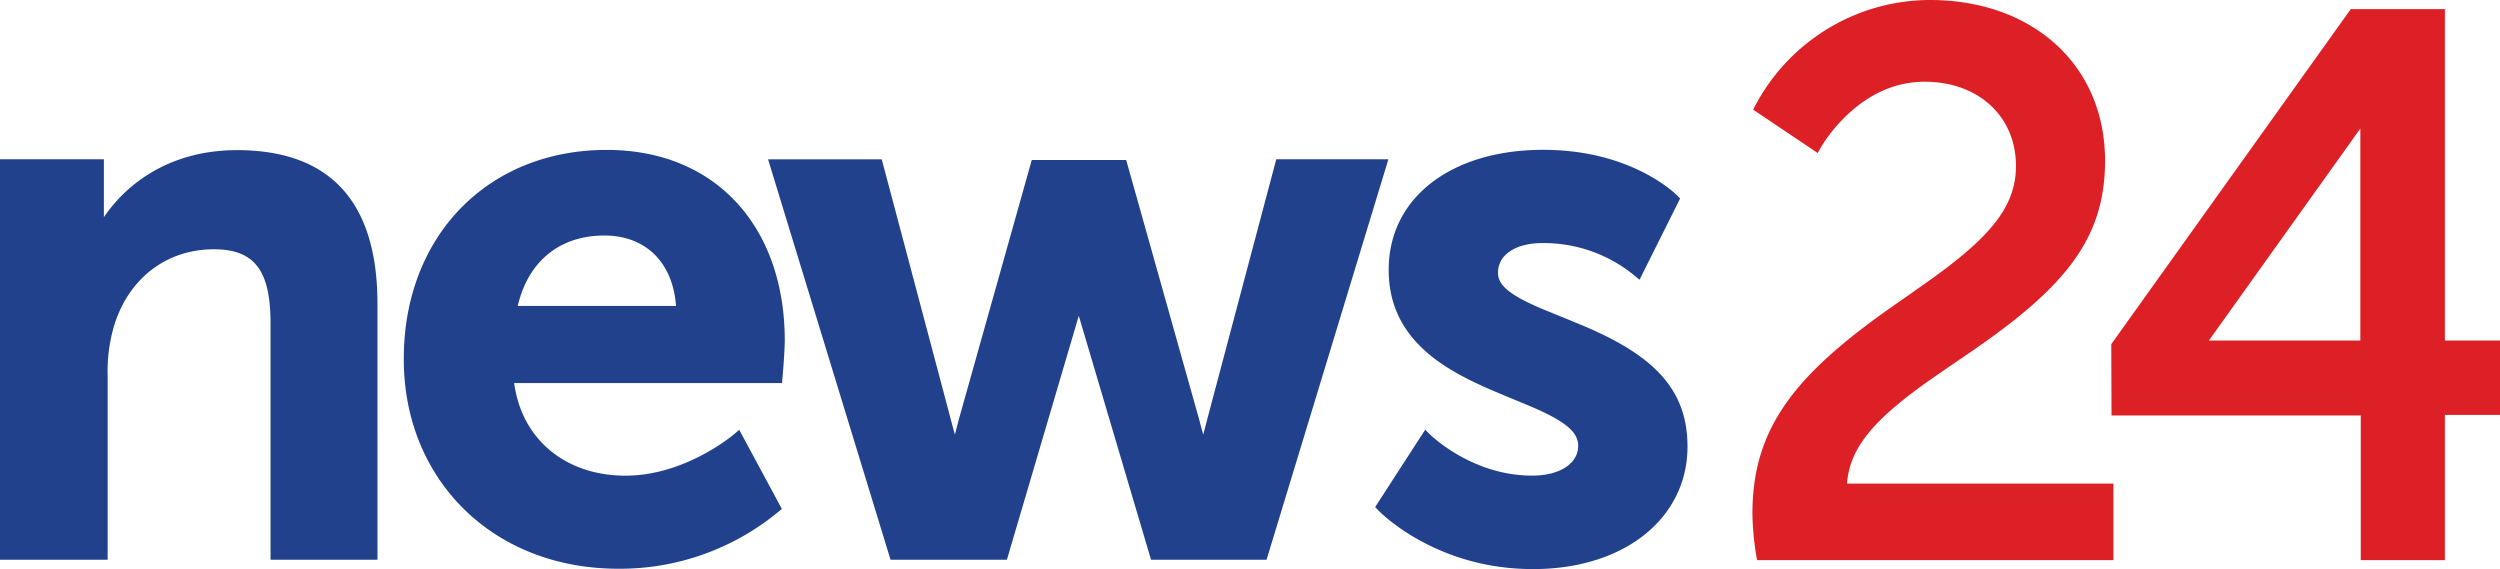 <svg xmlns="http://www.w3.org/2000/svg" viewBox="0 0 779.148 177.36"><g fill="none" fill-rule="nonzero"><path fill="#21418d" d="M0 49.644V174.45h33.552v-57.396a49.734 49.734 0 0 1 2.079-15.759c4.5-14.445 16.14-23.604 31.05-23.604 12.969 0 17.634 7.026 17.634 23.13v73.629h33.324V94.689c0-32.106-15.03-47.898-43.809-47.898-21.348 0-36.852 11.061-44.583 26.16l3.129.756V49.644H.003Zm239.373 0 .654 2.145 37.161 121.491.36 1.17h36.258l.351-1.188 20.439-69.351a10209.495 10209.495 0 0 0 2.952-10.044l.228-.78-3.174.018a538.299 538.299 0 0 1 .906 2.991c.714 2.373 1.5 5.004 2.334 7.818l20.535 69.351.351 1.185h36.006l.354-1.173 36.96-121.491.651-2.142h-34.938l-.33 1.23-21.195 79.824-2.706 10.44 3.171-.114-.228-.702a191.262 191.262 0 0 1-2.751-9.615l-22.395-79.638-.342-1.206h-29.424l-.339 1.206-22.386 79.605a1966.2 1966.2 0 0 1-2.712 10.458l3.171-.105a131.1 131.1 0 0 1-.861-2.751 199.593 199.593 0 0 1-2.106-7.566l-21.201-79.833-.327-1.23h-35.427Zm-113.529 62.367c0 37.116 27.396 65.241 66.909 65.241a77.505 77.505 0 0 0 49.872-17.778l1.05-.87-.648-1.194-11.667-21.648-.978-1.815-1.56 1.347a48.984 48.984 0 0 1-2.604 1.992 64.653 64.653 0 0 1-7.269 4.476c-7.671 4.056-15.813 6.483-24.06 6.483-18.831 0-33.141-11.661-34.851-30.663l-1.65 1.806h85.335l.135-1.512a240.414 240.414 0 0 0 .36-4.524c.054-.753.105-1.485.15-2.184.135-2.157.21-3.903.21-5.112 0-35.022-21.231-59.334-55.485-59.334-37.173 0-63.342 27.006-63.246 65.289zm84.984-13.35h1.608l.015-3.315h-53.118l1.629 1.95c2.724-15.075 12.822-23.895 27.42-23.895 13.119 0 21.969 8.793 22.398 23.649l.045 1.611zm233.352 35.253-1.113 1.722-13.776 21.294-.708 1.095.894.945c.156.162.441.45.858.84a46.888 46.888 0 0 0 2.415 2.1 65.016 65.016 0 0 0 9.36 6.303c10.245 5.718 22.194 9.147 35.724 9.147 28.65 0 48.09-16.023 48.09-38.187 0-17.574-10.26-27.888-30.519-36.804-3.225-1.419-13.803-5.679-15.369-6.351-9.288-3.984-13.173-7.065-13.173-10.959 0-5.802 5.655-9.3 13.824-9.3a44.472 44.472 0 0 1 28.689 10.107l1.605 1.317.927-1.86 11.193-22.401.525-1.05-.816-.843a26.436 26.436 0 0 0-2.691-2.322 50.346 50.346 0 0 0-7.839-4.917c-8.679-4.437-19.14-7.095-31.392-7.095-28.164 0-48.09 14.601-48.09 37.416 0 9.57 3.369 17.313 9.711 23.676 5.061 5.079 11.616 9.033 20.802 13.11 3.015 1.341 12.957 5.421 14.433 6.06 9.984 4.332 14.115 7.632 14.115 11.973 0 5.598-5.85 9.3-14.295 9.3-8.331 0-16.119-2.418-23.142-6.456a51.548 51.548 0 0 1-6.537-4.446 38.088 38.088 0 0 1-2.259-1.965z"/><path fill="#dd1f26" d="m547.368 173.193.234 1.38h111.06V150.72h-84.741l1.65 1.677c.144-12.264 7.98-21.426 26.607-34.473 2.61-1.83 11.886-8.148 12.918-8.859 28.611-19.743 40.962-34.8 40.962-58.98C656.058 20.325 633.537 0 601.452 0c-22.764.06-43.65 12.675-54.375 32.841l-.705 1.323 1.242.834 17.409 11.694 1.494 1.002.87-1.578c.075-.144.243-.432.501-.846.438-.705.963-1.491 1.575-2.343a49.791 49.791 0 0 1 6.264-7.152c6.846-6.441 14.883-10.29 24.078-10.302 16.779 0 28.488 10.764 28.488 26.268 0 12.279-7.575 21.606-25.374 34.515-2.973 2.154-13.674 9.633-15 10.575-28.95 20.598-41.76 37.032-41.76 63.198.063 4.428.468 8.82 1.209 13.164z"/><path fill="#dd1f26" d="M735.621 109.446h1.65l.132-3.312h-52.2l1.341 2.622 52.065-72.876-2.988-.966zm-77.622-2.187.003.537.066 20.04.006 1.65h79.329l-1.65-1.656v46.74h26.217v-46.905l-1.65 1.656h18.828v-23.187H760.32l1.65 1.656V2.85h-29.337l-.495.69-73.827 103.284z"/></g></svg>